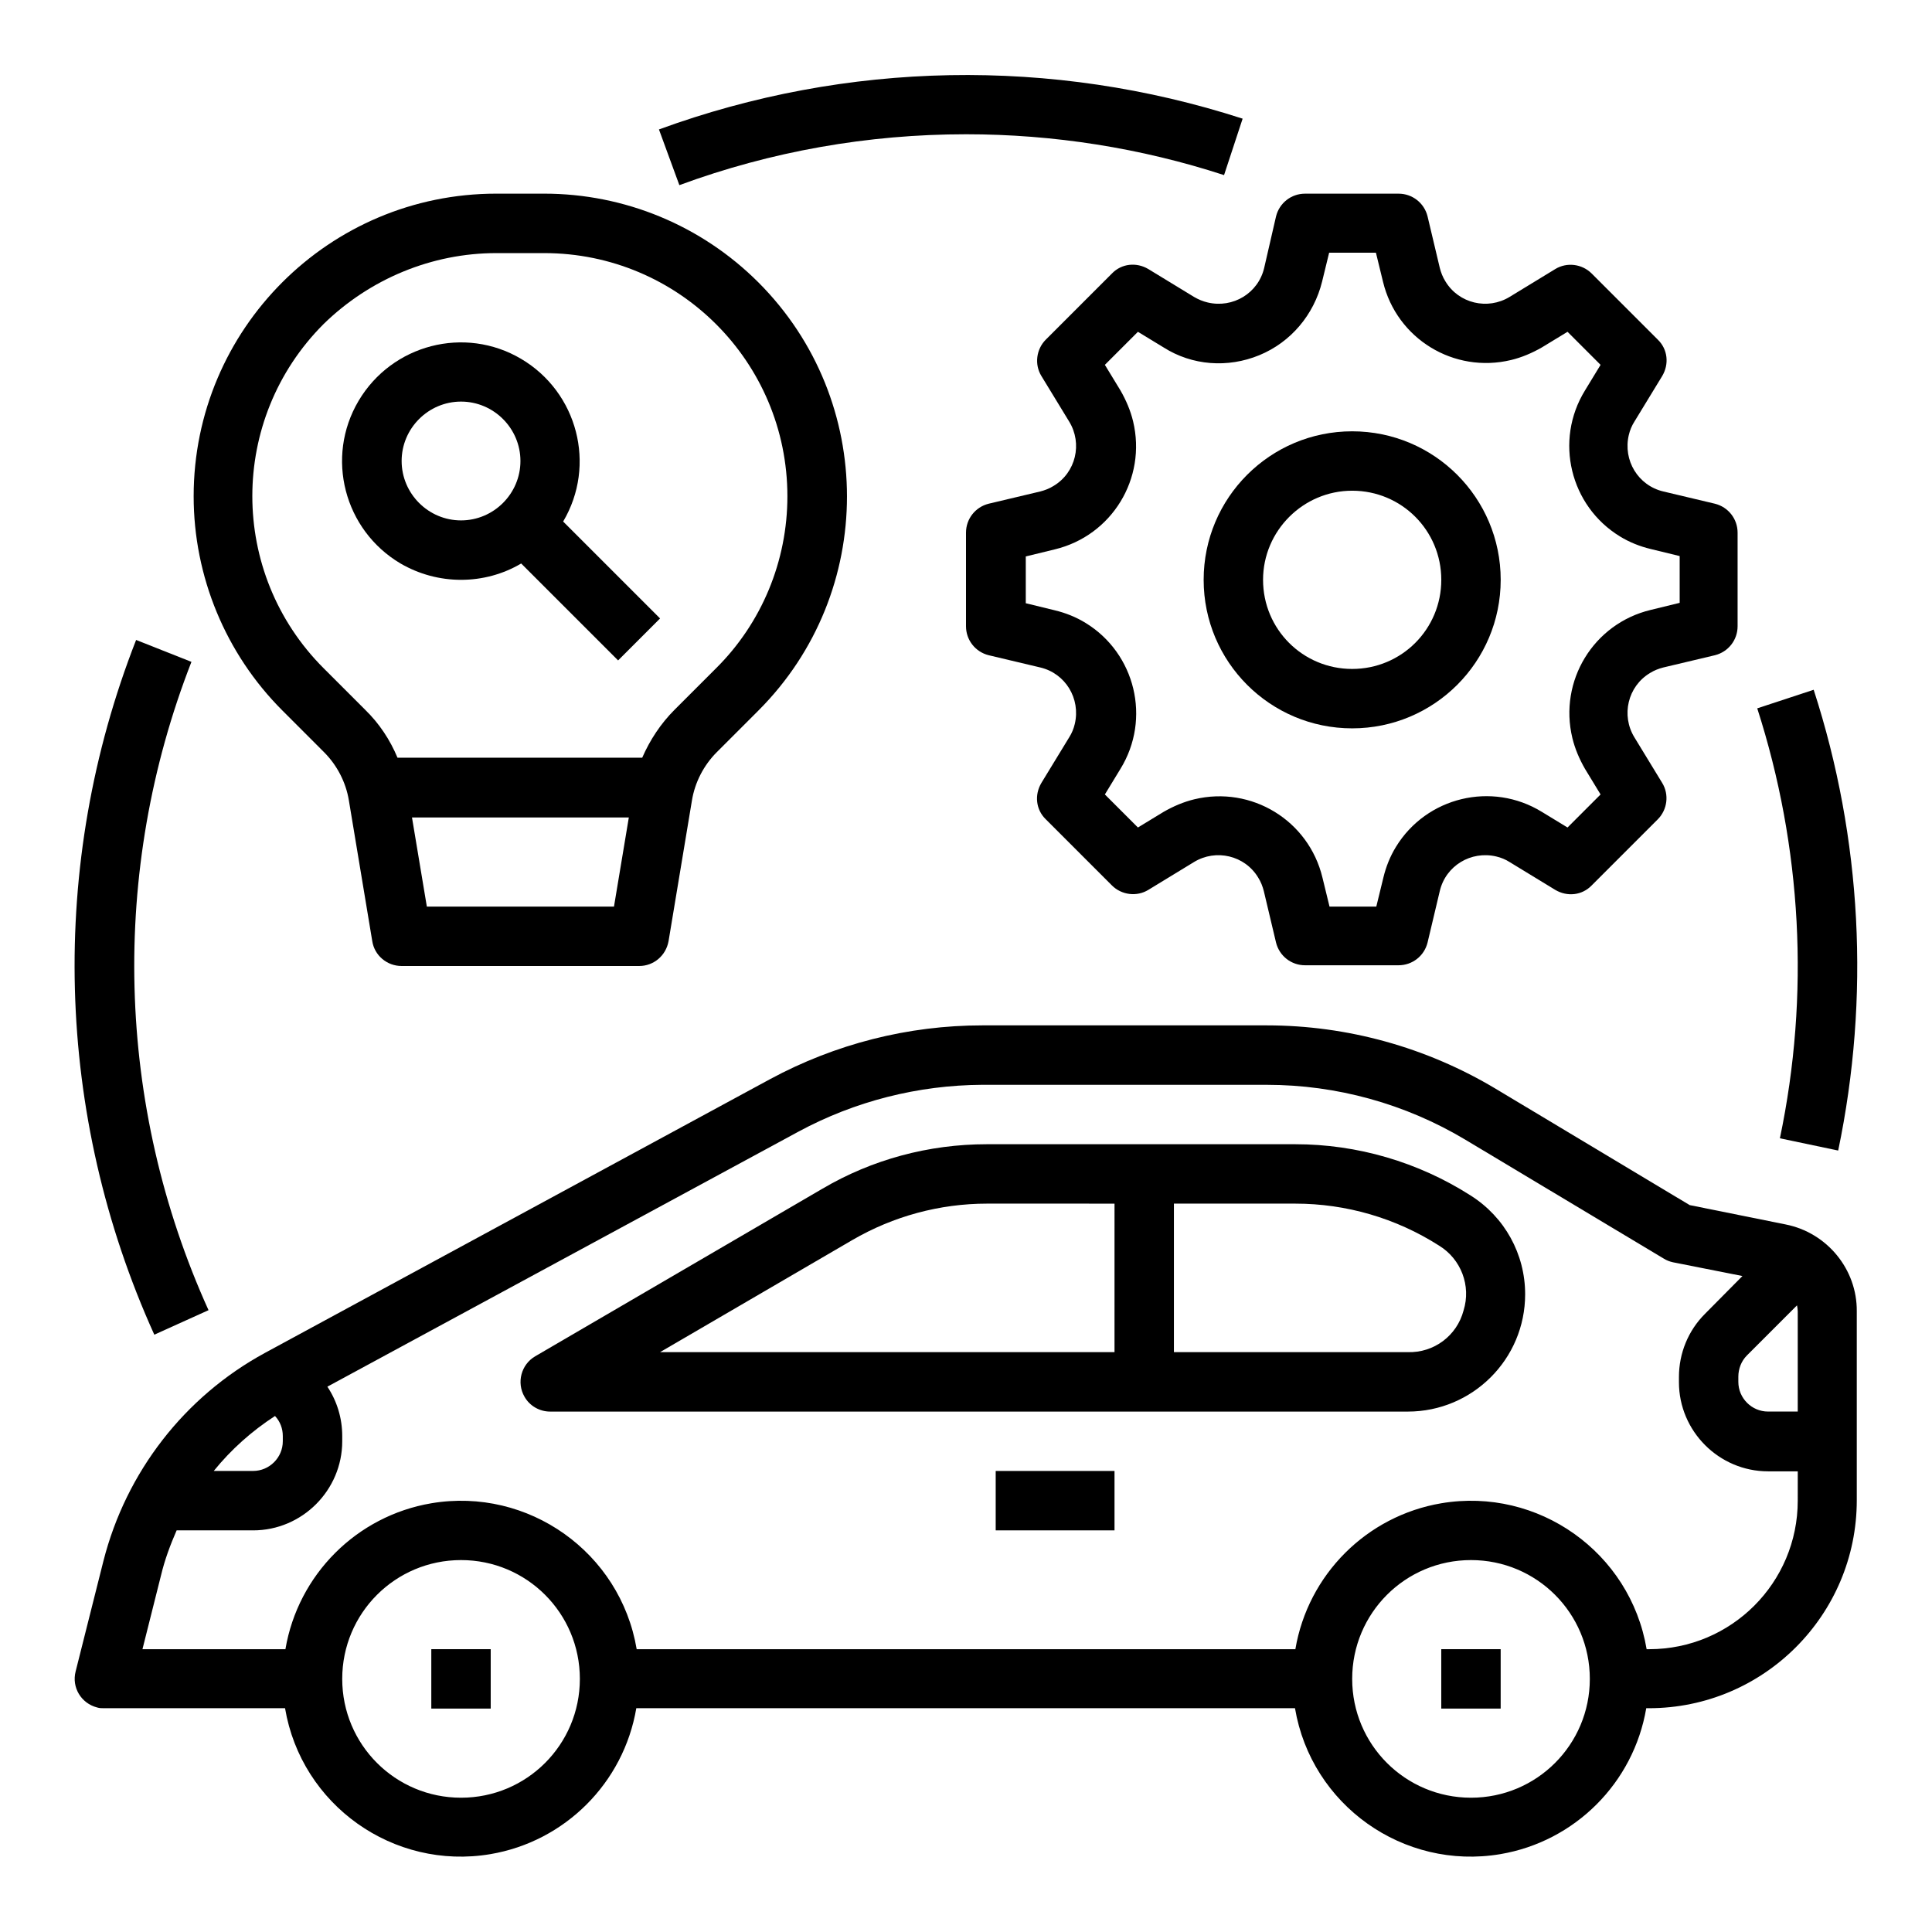 <?xml version="1.0" encoding="UTF-8"?>
<!-- Uploaded to: SVG Repo, www.svgrepo.com, Generator: SVG Repo Mixer Tools -->
<svg fill="#000000" width="800px" height="800px" version="1.1" viewBox="144 144 512 512" xmlns="http://www.w3.org/2000/svg">
 <g>
  <path d="m617.17 468.48-25.387-5.117-51.363-30.801c-18.402-11.02-39.359-16.828-60.715-16.828h-75.375c-19.68 0-38.965 4.922-56.285 14.27l-133.82 72.523c-21.352 11.609-36.801 31.586-42.805 55.105l-7.379 29.324c-1.082 4.231 1.477 8.461 5.707 9.543 0.59 0.195 1.277 0.195 1.871 0.195h47.922c4.328 25.684 28.734 43 54.414 38.672 19.777-3.344 35.324-18.895 38.672-38.672h174.56c4.328 25.684 28.734 43 54.414 38.672 19.777-3.344 35.324-18.895 38.672-38.672h0.688c30.406 0 55.105-24.699 55.105-55.105v-50.086c0.098-11.117-7.875-20.859-18.895-23.023zm-400.29 50.773c1.379 1.477 2.066 3.344 2.066 5.312v1.379c0 4.328-3.543 7.871-7.871 7.871l-10.43 0.004c4.625-5.707 10.035-10.531 16.234-14.566zm49.301 101.16c-17.418 0-31.488-14.07-31.488-31.488s14.07-31.488 31.488-31.488 31.488 14.07 31.488 31.488-14.074 31.488-31.488 31.488zm267.65 0c-17.418 0-31.488-14.07-31.488-31.488s14.07-31.488 31.488-31.488 31.488 14.07 31.488 31.488-14.074 31.488-31.488 31.488zm86.59-78.719c0 21.746-17.613 39.359-39.359 39.359h-0.688c-4.328-25.684-28.734-43-54.414-38.672-19.777 3.344-35.324 18.895-38.672 38.672h-174.56c-4.328-25.684-28.734-43-54.414-38.672-19.777 3.344-35.324 18.895-38.672 38.672h-37.887l4.922-19.582c0.984-4.133 2.461-8.07 4.133-11.906h20.27c12.988 0 23.617-10.629 23.617-23.617v-1.379c0-4.723-1.379-9.25-3.938-13.086l124.87-67.602c14.957-8.07 31.684-12.301 48.707-12.398l75.375 0.004c18.5 0 36.703 5.019 52.645 14.562l52.547 31.488c0.789 0.492 1.574 0.789 2.461 0.984l18.402 3.641-9.941 10.035c-4.43 4.43-6.887 10.43-6.887 16.727v1.379c0 12.988 10.629 23.617 23.617 23.617h7.871zm0-23.617h-7.871c-4.328 0-7.871-3.543-7.871-7.871v-1.379c0-2.066 0.789-4.133 2.262-5.609l13.285-13.285c0.098 0.492 0.195 1.082 0.195 1.574z"/>
  <path d="m258.3 581.05h15.742v15.742h-15.742z"/>
  <path d="m525.95 581.05h15.742v15.742h-15.742z"/>
  <path d="m533.72 460.81c-13.875-8.855-30.012-13.578-46.445-13.578h-81.77c-15.352 0-30.406 4.035-43.59 11.809l-76.062 44.379c-3.738 2.164-5.019 6.988-2.856 10.727 1.379 2.461 4.035 3.938 6.789 3.938h227.3c17.121 0 31.094-13.875 31.094-31.094 0-10.633-5.41-20.473-14.465-26.18zm-94.363 41.527h-120.44l50.973-29.719c10.824-6.297 23.125-9.645 35.719-9.645l33.75 0.004zm92.496-11.023c-1.77 6.691-7.871 11.219-14.762 11.02h-61.992v-39.359h32.176c13.48 0 26.668 3.836 38.082 11.121 5.809 3.543 8.562 10.629 6.496 17.219z"/>
  <path d="m407.87 533.82h31.488v15.742h-31.488z"/>
  <path d="m502.34 337.02c21.746 0 39.359-17.613 39.359-39.359 0-21.746-17.613-39.359-39.359-39.359-21.746 0-39.359 17.613-39.359 39.359 0 21.746 17.613 39.359 39.359 39.359zm0-62.977c13.086 0 23.617 10.527 23.617 23.617 0 13.086-10.527 23.617-23.617 23.617-13.086 0-23.617-10.527-23.617-23.617 0-12.992 10.629-23.617 23.617-23.617z"/>
  <path d="m460.42 222.68-12.102-7.379c-3.148-1.871-7.086-1.477-9.645 1.18l-17.516 17.516c-2.559 2.559-3.051 6.594-1.18 9.645l7.379 12.102c3.543 5.805 1.77 13.48-4.133 17.023-1.082 0.688-2.363 1.18-3.543 1.477l-13.676 3.246c-3.543 0.887-6.004 4.035-6.004 7.676v24.797c0 3.641 2.461 6.789 6.004 7.676l13.676 3.246c6.691 1.574 10.727 8.266 9.152 14.957-0.297 1.277-0.789 2.461-1.477 3.543l-7.379 12.102c-1.871 3.148-1.477 7.086 1.18 9.645l17.516 17.516c2.559 2.559 6.594 3.051 9.645 1.18l12.102-7.379c5.805-3.543 13.48-1.77 17.023 4.133 0.688 1.082 1.18 2.363 1.477 3.543l3.246 13.676c0.887 3.543 4.035 6.004 7.676 6.004h24.797c3.641 0 6.789-2.461 7.676-6.004l3.246-13.676c1.574-6.691 8.266-10.727 14.957-9.152 1.277 0.297 2.461 0.789 3.543 1.477l12.102 7.379c3.148 1.871 7.086 1.477 9.645-1.18l17.516-17.516c2.559-2.559 3.051-6.594 1.18-9.645l-7.379-12.102c-3.543-5.805-1.77-13.48 4.133-17.023 1.082-0.688 2.363-1.18 3.543-1.477l13.676-3.246c3.543-0.887 6.004-4.035 6.004-7.676v-24.797c0-3.641-2.461-6.789-6.004-7.676l-13.676-3.246c-6.691-1.574-10.727-8.266-9.152-14.957 0.297-1.277 0.789-2.461 1.477-3.543l7.379-12.102c1.871-3.148 1.477-7.086-1.18-9.645l-17.516-17.516c-2.559-2.559-6.594-3.051-9.645-1.18l-12.102 7.379c-5.805 3.543-13.48 1.77-17.023-4.133-0.688-1.082-1.18-2.363-1.477-3.543l-3.246-13.676c-0.887-3.543-4.035-6.004-7.676-6.004h-24.797c-3.641 0-6.789 2.461-7.676 6.004l-3.148 13.68c-1.574 6.691-8.266 10.727-14.957 9.152-1.281-0.297-2.461-0.789-3.641-1.48zm17.316 15.449c8.363-3.445 14.465-10.727 16.629-19.484l1.871-7.676h12.398l1.871 7.676c3.641 15.152 18.793 24.402 33.949 20.762 2.856-0.688 5.609-1.871 8.168-3.344l6.789-4.133 8.758 8.758-4.133 6.789c-8.168 13.285-3.938 30.602 9.25 38.672 2.559 1.574 5.312 2.656 8.168 3.344l7.676 1.871v12.398l-7.676 1.871c-15.152 3.641-24.402 18.793-20.762 33.949 0.688 2.856 1.871 5.609 3.344 8.168l4.133 6.789-8.758 8.758-6.789-4.133c-13.285-8.168-30.602-3.938-38.672 9.25-1.574 2.559-2.656 5.312-3.344 8.168l-1.871 7.676h-12.398l-1.871-7.676c-3.641-15.152-18.793-24.402-33.949-20.762-2.856 0.688-5.609 1.871-8.168 3.344l-6.789 4.133-8.758-8.758 4.133-6.789c8.168-13.285 3.938-30.602-9.25-38.672-2.559-1.574-5.312-2.656-8.168-3.344l-7.676-1.871v-12.398l7.676-1.871c15.152-3.641 24.402-18.793 20.762-33.949-0.688-2.856-1.871-5.609-3.344-8.168l-4.133-6.789 8.758-8.758 6.789 4.133c7.578 4.824 17.023 5.512 25.387 2.066z"/>
  <path d="m229.86 343.32c3.445 3.445 5.805 7.969 6.594 12.793l6.199 37.293c0.59 3.836 3.938 6.594 7.773 6.594h62.977c3.836 0 7.086-2.754 7.773-6.594l6.199-37.293c0.789-4.82 3.148-9.348 6.594-12.793l11.02-11.02c31.293-31.293 31.293-82.164 0-113.46-15.055-15.055-35.426-23.52-56.777-23.52h-12.695c-44.277 0-80.195 35.918-80.195 80.199 0 21.254 8.461 41.723 23.52 56.777zm76.852 40.934h-49.594l-3.938-23.617h57.465zm-31.191-173.18h12.695c35.621 0 64.453 28.832 64.453 64.453 0 17.121-6.789 33.555-18.895 45.559l-11.02 11.02c-3.641 3.641-6.496 7.969-8.562 12.695h-64.848c-1.969-4.723-4.82-9.055-8.562-12.695l-11.02-11.02c-25.191-25.191-25.191-66.027 0-91.219 12.301-12.004 28.734-18.793 45.758-18.793z"/>
  <path d="m266.18 297.66c5.609 0 11.121-1.477 15.941-4.328l25.684 25.684 11.121-11.121-25.684-25.684c8.855-14.957 3.836-34.242-11.121-43.098-14.957-8.855-34.242-3.836-43.098 11.121s-3.836 34.242 11.121 43.098c4.914 2.852 10.426 4.328 16.035 4.328zm0-47.234c8.66 0 15.742 7.086 15.742 15.742 0 8.66-7.086 15.742-15.742 15.742-8.66 0-15.742-7.086-15.742-15.742-0.004-8.656 7.082-15.742 15.742-15.742z"/>
  <path d="m615.69 445.66 15.449 3.246c8.461-40.539 6.297-82.656-6.496-122.11l-14.957 4.922c11.809 36.699 13.977 75.961 6.004 113.95z"/>
  <path d="m400 179.58c23.223 0 46.348 3.641 68.387 10.824l4.922-14.957c-50.48-16.336-104.89-15.352-154.68 2.856l5.41 14.762c24.305-8.957 49.984-13.484 75.965-13.484z"/>
  <path d="m199.26 491.21c-24.602-54.316-26.176-116.31-4.527-171.81l-14.66-5.805c-23.32 59.531-21.551 125.86 4.82 184.11z"/>
 </g>
</svg>